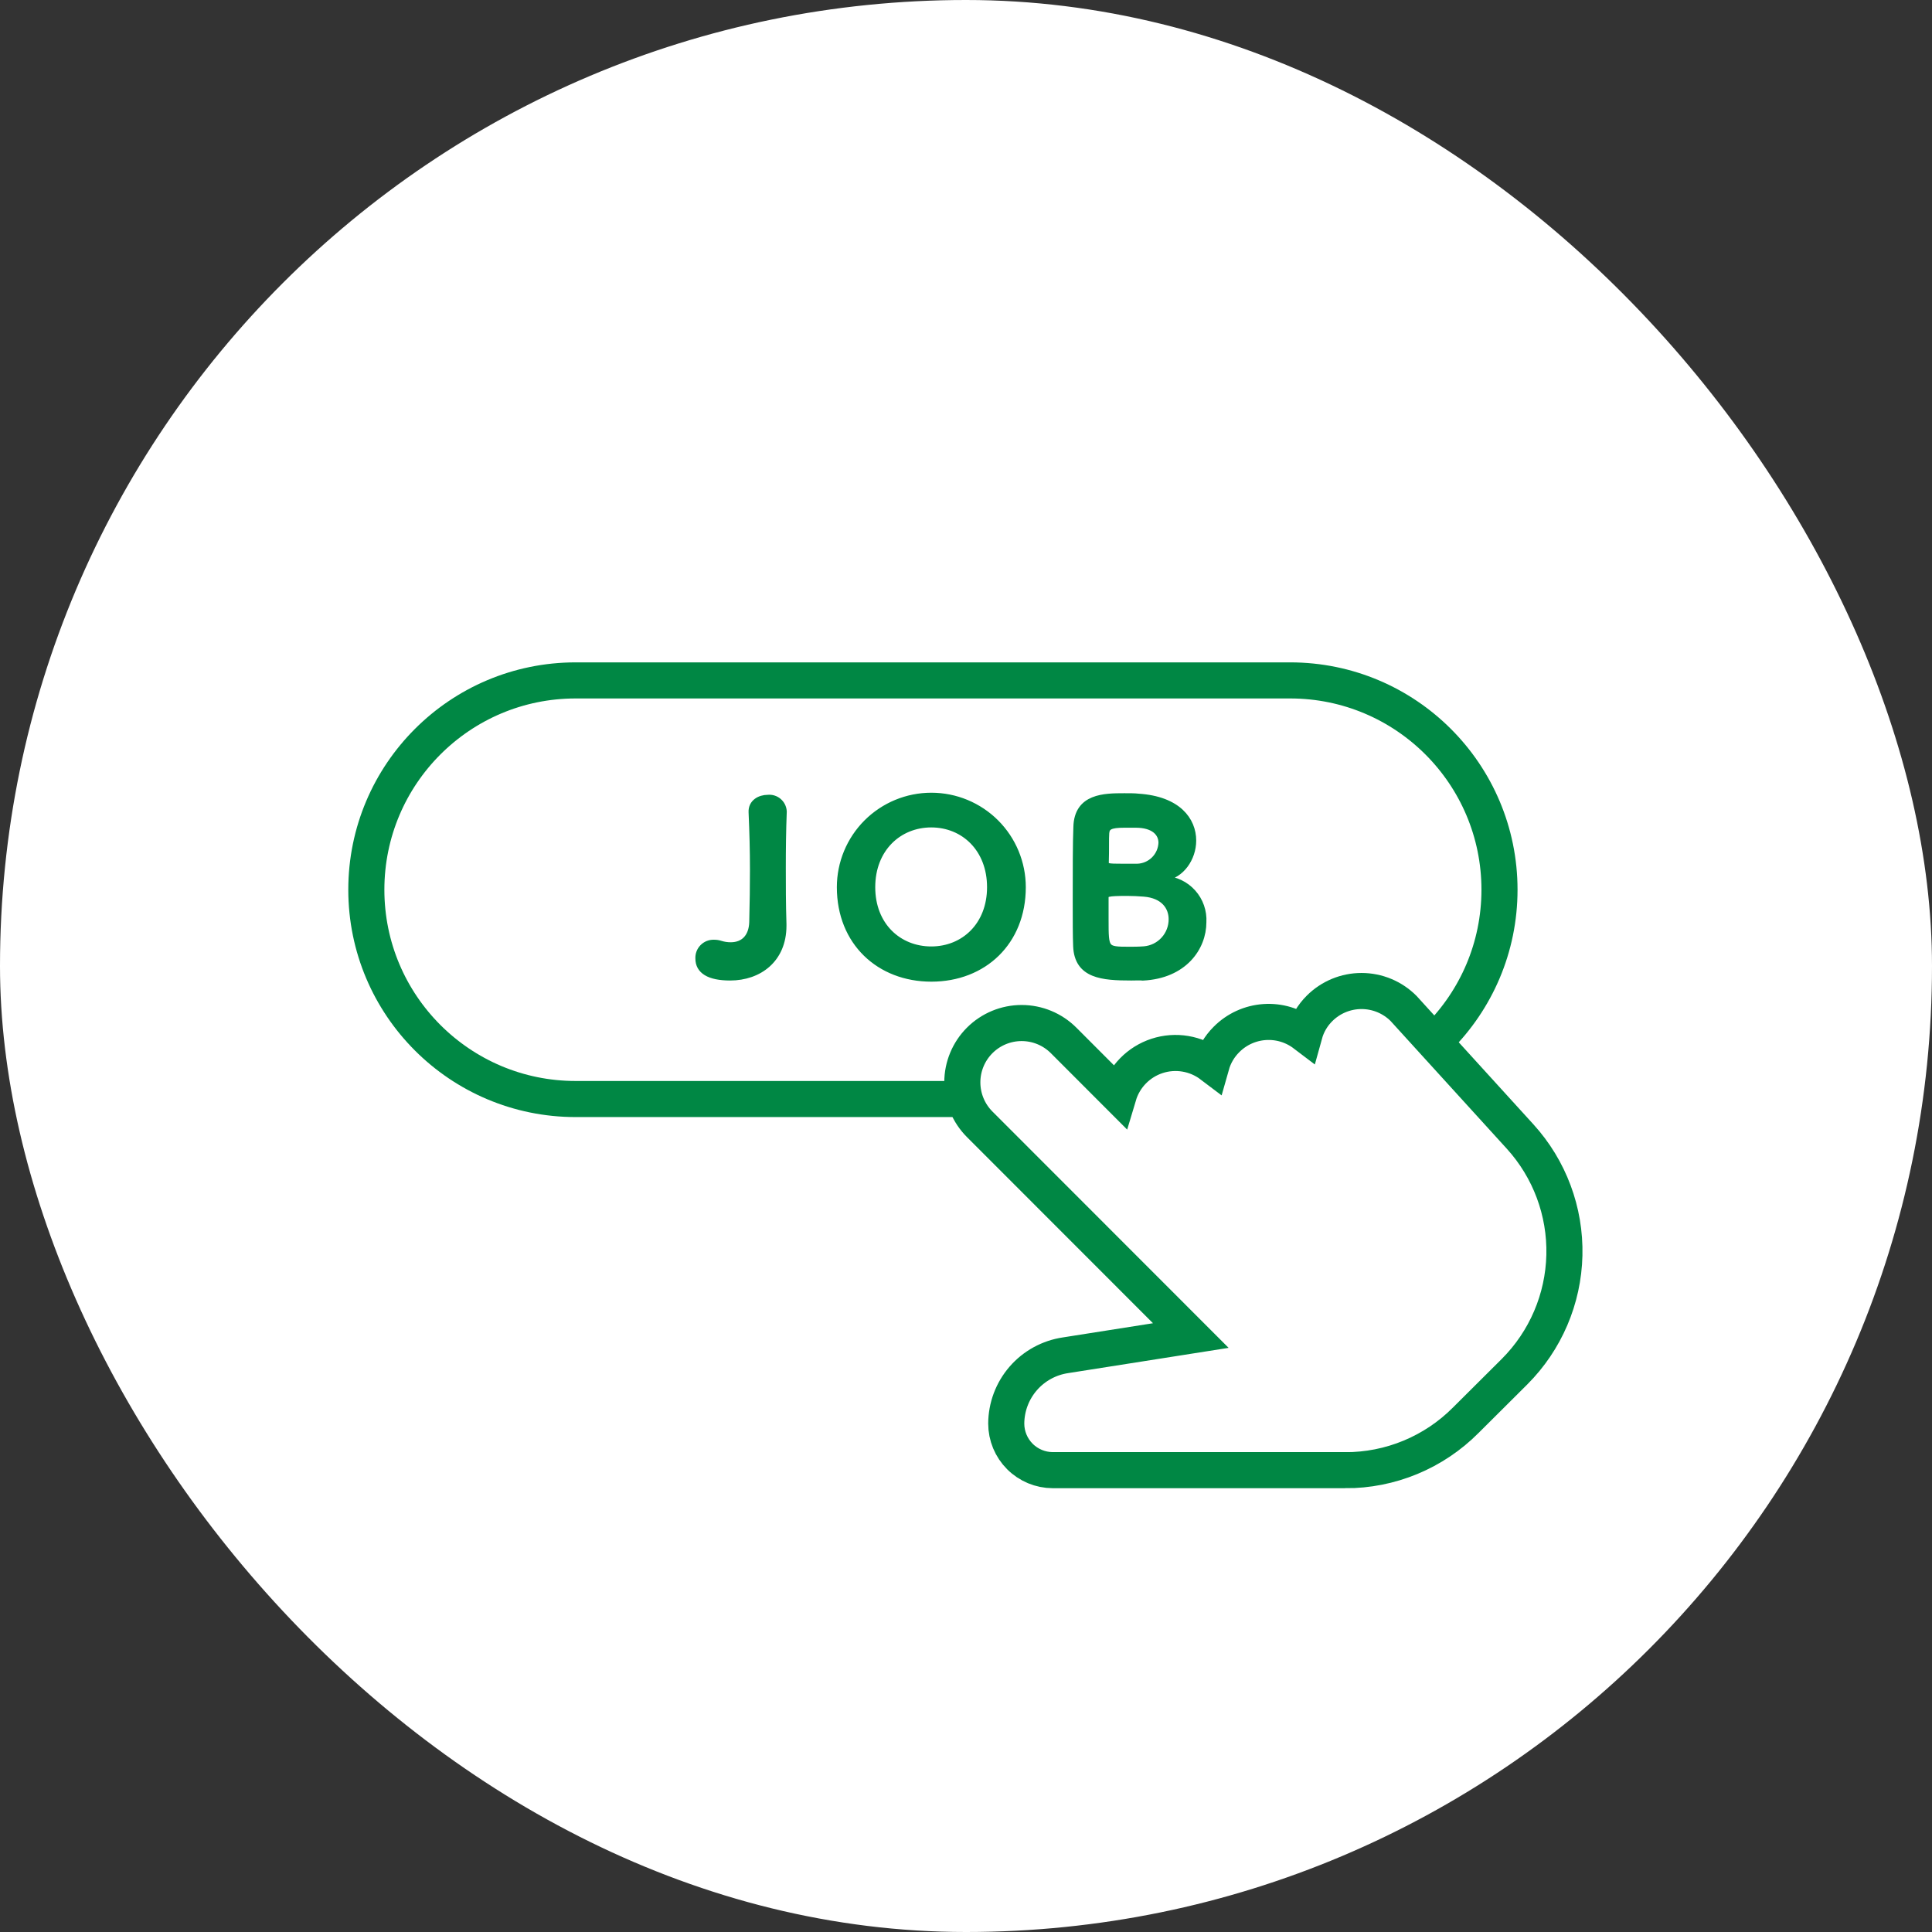 <svg width="199" height="199" viewBox="0 0 199 199" fill="none" xmlns="http://www.w3.org/2000/svg">
<rect x="0" y="0" width="199" height="199" fill="#333333" stroke="none"/>
<g clip-path="url(#clip0_312_225)">
<rect width="199" height="199" rx="99.5" fill="white"/>
<g clip-path="url(#clip1_312_225)">
<path d="M132.891 70.084H59.293C47.386 70.084 37.733 79.736 37.733 91.643C37.733 103.55 47.386 113.202 59.293 113.202H132.891C144.798 113.202 154.451 103.55 154.451 91.643C154.451 79.736 144.798 70.084 132.891 70.084Z" fill="white" stroke="#008744" stroke-width="3.717" stroke-miterlimit="10"/>
<path d="M138.556 151.429H108.433C107.163 151.425 105.946 150.918 105.049 150.02C104.152 149.121 103.647 147.904 103.645 146.634C103.654 144.924 104.275 143.273 105.396 141.981C106.517 140.69 108.064 139.843 109.756 139.594L122.655 137.564L100.909 115.804C99.764 114.658 99.121 113.103 99.121 111.482C99.122 109.862 99.767 108.307 100.913 107.162C102.06 106.016 103.614 105.373 105.235 105.374C106.856 105.375 108.41 106.019 109.555 107.166L115.213 112.831C115.496 111.883 116.005 111.017 116.695 110.309C117.386 109.6 118.237 109.069 119.178 108.762C120.118 108.454 121.119 108.379 122.095 108.543C123.07 108.706 123.992 109.103 124.781 109.701C125.063 108.702 125.599 107.793 126.334 107.062C127.379 106.011 128.77 105.376 130.248 105.274C131.726 105.171 133.191 105.608 134.371 106.504C134.647 105.505 135.18 104.595 135.917 103.865C137.064 102.719 138.619 102.076 140.24 102.076C141.861 102.076 143.416 102.719 144.563 103.865L156.577 117.068C159.61 120.405 161.243 124.781 161.136 129.289C161.029 133.797 159.192 138.091 156.004 141.281L150.979 146.284C149.352 147.922 147.416 149.221 145.284 150.105C143.152 150.99 140.865 151.442 138.556 151.436V151.429Z" fill="white" stroke="#008744" stroke-width="3.717" stroke-miterlimit="10"/>
<path d="M80.666 83.621C80.592 85.569 80.569 87.428 80.569 89.405C80.569 91.167 80.569 93.026 80.636 95.189V95.36C80.636 98.809 78.138 100.623 75.209 100.623C73.024 100.623 71.998 99.932 71.998 98.743C71.985 98.535 72.016 98.327 72.089 98.132C72.162 97.937 72.275 97.759 72.421 97.611C72.566 97.462 72.742 97.346 72.935 97.269C73.129 97.193 73.336 97.158 73.544 97.166C73.763 97.164 73.982 97.196 74.191 97.263C74.537 97.372 74.898 97.427 75.261 97.427C76.637 97.427 77.492 96.527 77.544 95.003C77.596 93.003 77.618 91.241 77.618 89.569C77.618 87.599 77.566 85.718 77.477 83.666C77.425 82.692 78.28 82.239 79.09 82.239C79.282 82.218 79.475 82.237 79.66 82.293C79.844 82.35 80.015 82.443 80.162 82.567C80.309 82.692 80.43 82.844 80.517 83.017C80.603 83.189 80.654 83.377 80.666 83.569V83.621ZM95.928 100.742C90.598 100.742 86.569 97.025 86.569 91.383C86.569 88.9 87.555 86.52 89.31 84.764C91.066 83.009 93.446 82.023 95.928 82.023C98.411 82.023 100.791 83.009 102.547 84.764C104.302 86.52 105.288 88.9 105.288 91.383C105.288 97.003 101.296 100.742 95.928 100.742ZM102.039 91.383C102.039 87.405 99.304 84.855 95.921 84.855C92.538 84.855 89.78 87.405 89.78 91.383C89.78 95.36 92.538 97.858 95.921 97.858C99.304 97.858 102.039 95.338 102.039 91.383ZM116.529 100.623C113.555 100.623 111.027 100.43 110.908 97.456C110.864 96.475 110.864 94.713 110.864 92.788C110.864 89.903 110.864 86.669 110.931 85.19C111.005 82.097 113.763 82.075 115.815 82.075C116.365 82.075 116.886 82.075 117.242 82.12C121.316 82.38 122.84 84.521 122.84 86.58C122.84 88.387 121.621 90.126 119.956 90.342C119.696 90.342 119.554 90.416 119.554 90.461C119.554 90.505 119.651 90.557 119.934 90.58C120.483 90.608 121.022 90.745 121.518 90.982C122.015 91.219 122.46 91.552 122.827 91.962C123.195 92.372 123.478 92.85 123.66 93.369C123.842 93.889 123.92 94.439 123.889 94.988C123.889 97.583 121.933 100.423 117.718 100.631C117.458 100.594 117.004 100.623 116.529 100.623ZM120.744 94.676C120.744 93.39 119.889 92.148 117.837 91.985C117.242 91.94 116.692 91.91 116.127 91.91C114.075 91.91 113.815 91.985 113.815 92.438V94.721C113.815 97.821 113.815 97.888 116.313 97.888C116.767 97.888 117.265 97.888 117.859 97.843C118.651 97.774 119.388 97.409 119.923 96.82C120.457 96.232 120.751 95.463 120.744 94.668V94.676ZM116.982 84.885H115.815C114.328 84.885 113.934 85.123 113.882 85.814C113.837 86.387 113.882 87.48 113.837 88.84C113.837 89.316 114.075 89.338 115.644 89.338H117.131C117.8 89.322 118.437 89.051 118.913 88.582C119.39 88.112 119.669 87.479 119.696 86.811C119.696 85.807 118.908 84.885 116.982 84.885Z" fill="#008744" stroke="#008744" stroke-width="0.743" stroke-miterlimit="10"/>
</g>
</g>
<defs>
<clipPath id="clip0_312_225">
<rect width="199" height="199" fill="white"/>
</clipPath>
<clipPath id="clip1_312_225">
<rect width="127.125" height="85.062" fill="white" transform="translate(35.875 68.225)"/>
</clipPath>
</defs>
</svg>
